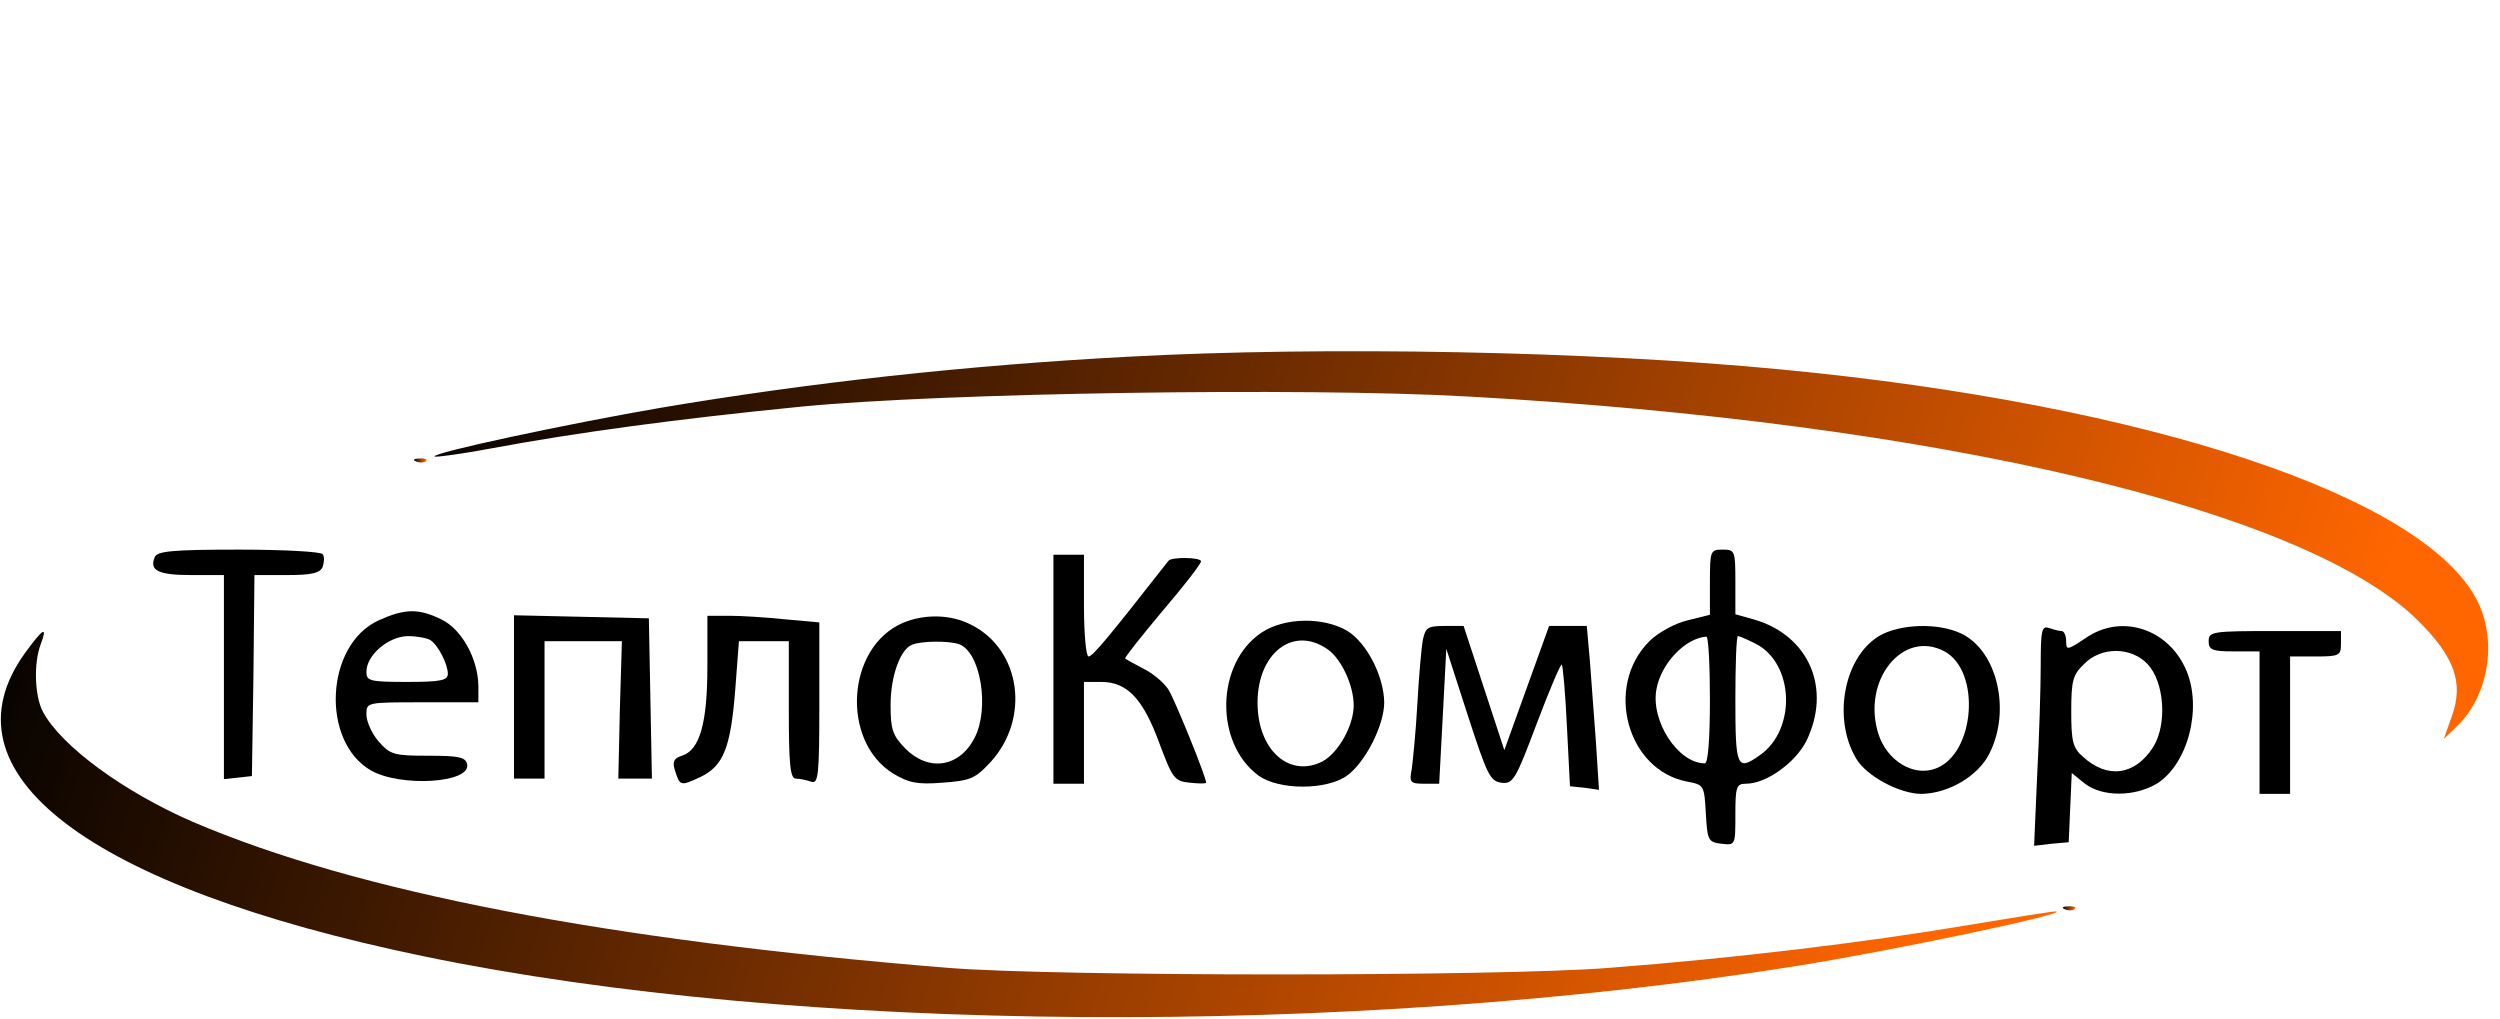 <?xml version="1.0" encoding="UTF-8"?> <svg xmlns="http://www.w3.org/2000/svg" width="655" height="267" viewBox="0 0 655 267" fill="none"><g clip-path="url(#clip0_200_2)"><path d="M295.467 93.466C252.934 95.733 212.001 100.266 173.334 106.8C149.201 110.933 112.934 118.666 113.867 119.6C114.134 119.866 120.934 118.933 128.801 117.466C150.934 113.333 177.601 109.733 210.001 106.533C247.067 102.933 340.934 101.466 384.267 103.866C507.334 110.666 604.134 133.466 633.601 162.666C643.201 172.266 645.467 178.933 642.401 187.6L640.267 193.6L643.467 190.533C651.867 182.666 654.401 168.4 649.201 157.733C635.867 130.266 563.201 106 466.667 96.8C417.201 92 347.067 90.666 295.467 93.466Z" fill="url(#paint0_linear_200_2)"></path><path d="M109.067 120.933C110.001 121.333 111.201 121.2 111.601 120.8C112.134 120.4 111.334 120 109.867 120.133C108.401 120.133 108.001 120.533 109.067 120.933Z" fill="url(#paint1_linear_200_2)"></path><path d="M40.533 146C39.066 149.467 41.466 150.667 50.133 150.667H58.666V177.467V204.133L62.4 203.733L66 203.333L66.4 176.933L66.666 150.667H75.2C81.733 150.667 83.866 150.133 84.533 148.533C84.933 147.333 85.066 145.867 84.533 145.2C84.133 144.533 74.266 144 62.533 144C45.2 144 41.066 144.4 40.533 146Z" fill="black"></path><path d="M448 152.533V161.066L442.133 162.533C438.8 163.333 434.4 165.733 432.133 168C420.267 179.866 426.267 201.866 442.133 204.8C446.4 205.6 446.533 205.733 446.933 213.2C447.333 220.266 447.6 220.666 451.067 221.066C454.667 221.466 454.667 221.466 454.667 213.466C454.667 206.133 454.933 205.333 457.467 205.333C462.8 205.333 470.533 199.733 473.333 194C479.867 180.4 474 166.666 459.867 162.4L454.667 160.933V152.4C454.667 144.266 454.533 144 451.333 144C448.133 144 448 144.266 448 152.533ZM448 183.333C448 194.133 447.467 200 446.667 200C439.6 200 432.4 188.8 434 180.533C435.2 173.866 441.467 167.2 447.067 166.8C447.6 166.666 448 174.133 448 183.333ZM460 168.666C470.133 173.866 470.667 191.2 461.067 197.866C455.067 202.133 454.667 201.066 454.667 183.333C454.667 174.133 454.933 166.666 455.333 166.666C455.867 166.666 457.867 167.6 460 168.666Z" fill="black"></path><path d="M276 175.333V205.333H280H284V192V178.666H288.533C295.333 178.666 299.467 183.066 303.733 194.666C307.2 204 307.733 204.666 311.733 205.066C314.133 205.333 316 205.333 316 205.066C316 203.466 307.733 183.2 306.133 180.666C304.933 178.8 302 176.4 299.6 175.2C297.333 174 295.067 172.8 294.8 172.533C294.533 172.4 298.933 166.8 304.533 160.133C310.133 153.6 314.667 147.733 314.667 147.066C314.667 146 306.933 145.866 306.133 146.933C290.267 167.2 286.267 172 285.2 172C284.533 172 284 166 284 158.666V145.333H280H276V175.333Z" fill="black"></path><path d="M99.2 162.533C85.2 168.933 84 194.266 97.2 201.866C104.933 206.266 123.333 205.2 122.4 200.266C122 198.4 120.4 198 112.267 198C103.2 198 102.267 197.733 99.2 194.266C97.467 192.266 96 189.066 96 187.2C96 184 96 184 110.667 184H125.333V179.6C125.2 172.533 120.933 164.8 115.6 162.266C109.6 159.333 106 159.466 99.2 162.533ZM112.8 167.733C114.8 169.066 117.333 174 117.333 176.533C117.333 178.266 115.467 178.666 106.667 178.666C96.8 178.666 96 178.4 96 176C96 171.6 101.867 166.666 106.933 166.666C109.333 166.666 112 167.2 112.8 167.733Z" fill="black"></path><path d="M134.668 182.667V204H138.668H142.668V186V168H152.801H162.935L162.401 186L162.001 204H166.401H170.801L170.401 182.933L170.001 162L152.401 161.6L134.668 161.2V182.667Z" fill="black"></path><path d="M185.334 174.667C185.334 189.467 183.334 196.533 178.667 198C176.534 198.667 176.134 199.6 176.801 201.733C178.134 206 178.267 206 183.467 203.6C189.601 200.667 191.467 195.867 192.667 180.267L193.601 168H200.134H206.667V186C206.667 200.667 207.067 204 208.534 204C209.601 204 211.334 204.4 212.534 204.8C214.401 205.467 214.667 203.2 214.667 184.4V163.067L205.734 162.267C200.667 161.733 194.134 161.333 191.067 161.333H185.334V174.667Z" fill="black"></path><path d="M236.535 163.2C221.735 169.6 220.268 194.133 234.001 202.666C238.001 205.066 240.268 205.6 246.935 205.066C254.268 204.533 255.468 204 259.468 199.733C270.001 188.266 267.468 170.266 254.535 163.733C249.201 160.933 242.268 160.8 236.535 163.2ZM251.335 168.8C256.935 170.933 259.335 185.6 255.335 193.333C251.335 201.066 243.335 202.266 237.201 196.133C233.868 192.666 233.335 191.2 233.335 184.666C233.335 177.2 235.868 170.133 238.935 168.933C241.468 167.866 248.801 167.866 251.335 168.8Z" fill="black"></path><path d="M330.533 165.733C318.533 173.733 318.133 194.666 329.733 203.2C335.066 207.066 347.6 207.066 352.933 203.2C357.733 199.733 362.666 190 362.666 184C362.533 177.066 358.133 168.533 353.066 165.333C346.8 161.6 336.533 161.733 330.533 165.733ZM347.866 170.133C351.466 172.666 354.666 179.6 354.666 184.8C354.666 190.133 350.666 197.2 346.533 199.466C338.533 203.6 330.666 197.6 329.6 186.666C328.266 172.266 338.133 163.333 347.866 170.133Z" fill="black"></path><path d="M372.8 167.6C372.4 169.733 371.734 177.333 371.334 184.666C370.934 192 370.134 199.6 369.867 201.6C369.2 204.933 369.467 205.333 373.067 205.333H377.067L378 187.733L378.934 170L384.534 187.333C389.6 202.933 390.4 204.666 393.334 205.066C396.4 205.466 397.067 204.4 402.667 189.466C406 180.666 408.934 173.733 409.2 174.133C409.467 174.4 410.134 181.733 410.534 190.266L411.334 206L415.2 206.4L418.934 206.933L418.134 194.4C417.6 187.6 416.934 178 416.534 172.933L415.734 164H410.8H405.867L400 180.266L394.134 196.533L388.8 180.266L383.467 164H378.534C374.134 164 373.467 164.4 372.8 167.6Z" fill="black"></path><path d="M492.267 166.667C483.067 172.267 480.133 188.267 486.267 198.667C488.933 203.333 497.733 208 503.467 208C510.533 207.867 518.267 203.333 521.2 197.467C526.933 186.267 523.333 170.533 513.867 166C507.733 163.067 497.6 163.467 492.267 166.667ZM509.467 170.667C519.067 175.867 517.467 197.467 507.2 201.333C501.333 203.6 494.4 199.333 492.133 192.267C487.733 178.267 498.533 164.8 509.467 170.667Z" fill="black"></path><path d="M534.667 174.266C534.667 180.133 534.267 193.2 533.734 203.2L532.934 221.6L537.467 221.066L542 220.666L542.4 211.6L542.8 202.533L546.267 205.333C550.8 208.8 559.2 208.8 565.067 205.333C573.2 200.266 577.067 185.6 572.8 175.6C568.134 164.666 555.734 160.666 546.4 167.2C541.6 170.4 541.334 170.4 541.334 168C541.334 166.533 540.8 165.333 540.134 165.333C539.467 165.333 538 164.933 536.8 164.533C534.934 163.866 534.667 165.2 534.667 174.266ZM562.667 174C567.067 178.666 567.867 189.733 564.134 195.733C559.334 203.2 552.134 204.133 545.734 198.266C543.067 196 542.667 194.133 542.667 186.4C542.667 178.4 543.067 176.8 546 174C550.534 169.333 558.4 169.466 562.667 174Z" fill="black"></path><path d="M6.667 170.933C-16.266 202.4 22.8 232.266 110.934 250.533C208.667 270.8 352.667 271.866 470 253.2C495.334 249.2 542.134 239.333 538.667 238.8C538.267 238.666 527.467 240.4 514.667 242.533C488.534 246.933 454.4 251.066 421.334 253.6C392 255.866 277.467 255.866 248.667 253.6C159.467 246.4 93.467 233.733 50.534 215.333C32.401 207.466 16 195.466 11.2 186.4C9.067 182.266 8.8 173.733 10.667 168.8C12.534 163.866 11.334 164.533 6.667 170.933Z" fill="url(#paint2_linear_200_2)"></path><path d="M578.668 168C578.668 170.267 579.601 170.667 585.335 170.667H592.001V189.333V208H596.001H600.001V190V172H606.668C612.935 172 613.335 171.733 613.335 168.667V165.333H596.001C579.601 165.333 578.668 165.467 578.668 168Z" fill="black"></path><path d="M541.067 238.266C542.001 238.666 543.201 238.533 543.601 238.133C544.134 237.733 543.334 237.333 541.867 237.466C540.401 237.466 540.001 237.866 541.067 238.266Z" fill="url(#paint3_linear_200_2)"></path></g><defs><linearGradient id="paint0_linear_200_2" x1="101.696" y1="91.134" x2="594.251" y2="252.116" gradientUnits="userSpaceOnUse"><stop></stop><stop offset="1" stop-color="#FF6600"></stop></linearGradient><linearGradient id="paint1_linear_200_2" x1="108.39" y1="120.098" x2="111.618" y2="120.714" gradientUnits="userSpaceOnUse"><stop></stop><stop offset="1" stop-color="#FF6600"></stop></linearGradient><linearGradient id="paint2_linear_200_2" x1="-11.946" y1="164.674" x2="480.437" y2="326.786" gradientUnits="userSpaceOnUse"><stop></stop><stop offset="1" stop-color="#FF6600"></stop></linearGradient><linearGradient id="paint3_linear_200_2" x1="540.39" y1="237.431" x2="543.618" y2="238.047" gradientUnits="userSpaceOnUse"><stop></stop><stop offset="1" stop-color="#FF6600"></stop></linearGradient><clipPath id="clip0_200_2"><rect width="654.667" height="266.667" fill="white"></rect></clipPath></defs></svg> 